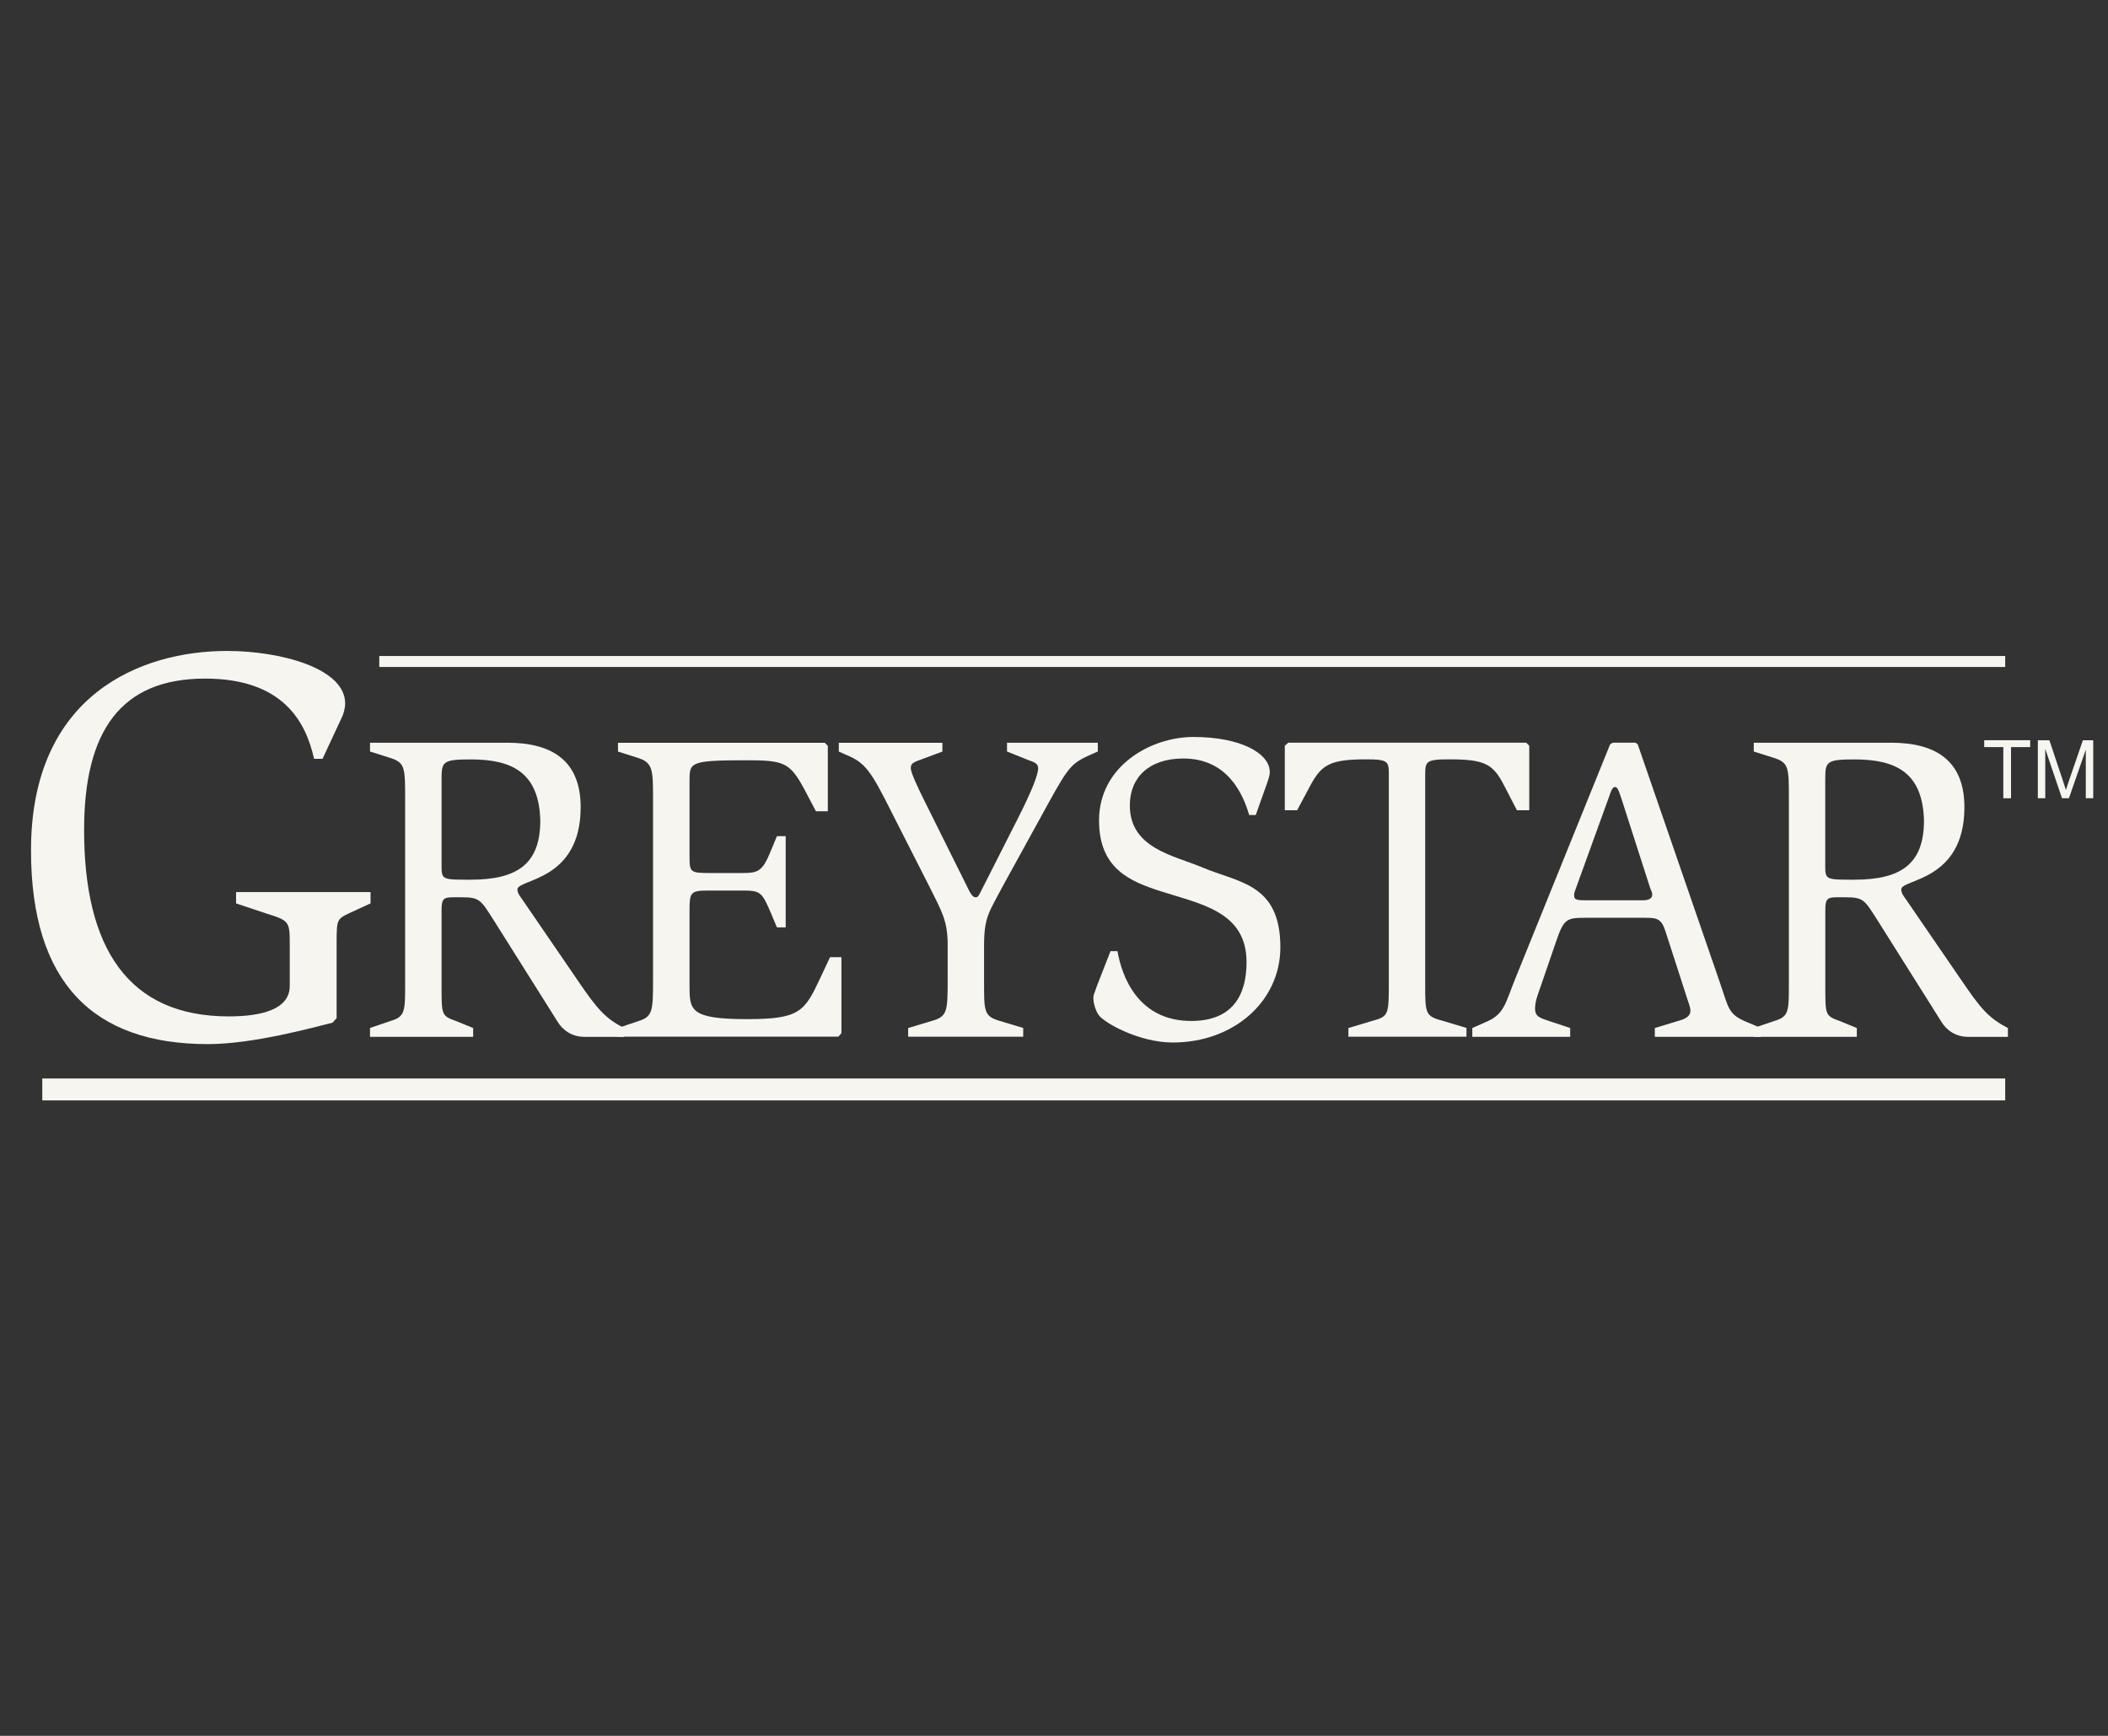 <svg xmlns="http://www.w3.org/2000/svg" width="68" height="56" viewBox="0 0 68 56" fill="none"><rect x="0" y="0" width="68" height="56" fill="#333333" stroke="none"/><g clip-path="url(#clip0_18603_1019)"><path d="M10.732 32.991C10.076 33.154 8.162 33.684 6.705 33.684C3.023 33.684 1 31.716 1 27.433C1 22.403 4.554 21 7.324 21C9.021 21 11.134 21.547 11.134 22.694C11.134 22.841 11.079 23.042 11.041 23.113L10.405 24.48H10.131C9.856 23.241 9.092 21.892 6.612 21.892C3.896 21.892 2.713 23.586 2.713 26.776C2.713 30.585 4.135 32.79 7.379 32.79C8.418 32.79 9.347 32.572 9.347 31.806V30.529C9.347 29.726 9.347 29.707 8.6 29.473L7.615 29.144V28.78H11.953V29.144L11.515 29.345C10.859 29.655 10.859 29.565 10.859 30.42V32.845L10.732 32.989V32.991Z" fill="#F7F5F0"></path><path d="M14.244 25.193C14.244 24.583 14.244 24.499 15.178 24.499C16.509 24.499 17.387 24.91 17.429 26.468C17.429 27.869 16.692 28.38 15.178 28.38C14.285 28.38 14.244 28.38 14.244 27.955V25.193ZM11.936 33.448H15.263V33.165L14.711 32.939C14.229 32.769 14.244 32.742 14.244 31.737V29.358C14.244 28.989 14.315 28.947 14.625 28.947H14.88C15.475 28.947 15.502 29.019 15.942 29.712L17.982 32.953C18.151 33.236 18.449 33.45 18.859 33.45H20.132V33.167C19.523 32.843 19.284 32.587 18.604 31.582L16.849 29.019C16.777 28.918 16.692 28.82 16.692 28.692C16.692 28.353 18.731 28.436 18.731 26.043C18.731 24.529 17.797 23.961 16.367 23.961H11.936V24.244L12.602 24.455C13.069 24.613 13.069 24.767 13.069 25.8V31.735C13.069 32.627 13.069 32.797 12.602 32.937L11.936 33.163V33.446V33.448Z" fill="#F7F5F0"></path><path d="M19.935 33.165L20.599 32.939C21.054 32.798 21.066 32.612 21.066 31.607V25.802C21.066 24.853 21.066 24.612 20.599 24.457L19.935 24.246V23.963H26.605L26.704 24.062V26.171H26.32L25.939 25.448C25.472 24.585 25.273 24.527 24.057 24.527C22.243 24.527 22.243 24.598 22.243 25.192V27.641C22.243 28.137 22.273 28.164 22.88 28.164H23.942C24.45 28.164 24.593 28.122 24.863 27.456L25.062 26.975H25.345V29.919H25.062L24.878 29.479C24.58 28.771 24.524 28.73 23.956 28.73H22.853C22.273 28.73 22.243 28.786 22.243 29.381V31.789C22.243 32.583 22.243 32.878 24.099 32.878C25.797 32.878 25.954 32.637 26.463 31.546L26.775 30.88H27.143V33.331L27.045 33.444H19.938V33.161L19.935 33.165Z" fill="#F7F5F0"></path><path d="M29.296 33.165L30.046 32.939C30.557 32.799 30.57 32.642 30.57 31.607V30.489C30.57 29.71 30.385 29.412 29.99 28.621L29.083 26.837C28.233 25.165 28.05 24.698 27.441 24.416L27.058 24.246V23.963H30.4V24.246L29.835 24.457C29.493 24.585 29.38 24.6 29.38 24.784C29.38 24.912 29.577 25.352 29.847 25.888L31.206 28.621C31.292 28.805 31.376 28.947 31.462 28.947C31.533 28.947 31.548 28.947 31.646 28.748L32.838 26.397C33.275 25.534 33.489 24.996 33.489 24.782C33.489 24.625 33.346 24.583 33.15 24.512L32.484 24.244V23.961H35.413V24.244L35.158 24.357C34.465 24.667 34.435 24.795 33.445 26.593L32.339 28.604C31.901 29.439 31.744 29.58 31.744 30.514V31.605C31.744 32.639 31.73 32.78 32.255 32.937L33.007 33.163V33.446H29.296V33.163V33.165Z" fill="#F7F5F0"></path><path d="M40.297 26.296C40.086 25.574 39.575 24.47 38.173 24.47C37.068 24.47 36.446 25.079 36.446 25.984C36.446 27.373 37.876 27.599 38.781 27.982C39.943 28.478 41.302 28.493 41.302 30.56C41.302 32.3 39.801 33.632 37.832 33.632C36.743 33.632 35.61 32.995 35.438 32.74C35.311 32.556 35.269 32.3 35.269 32.202C35.269 32.074 35.325 32.003 35.369 31.848L35.822 30.686H36.048C36.19 31.506 36.714 32.937 38.427 32.937C39.786 32.937 40.211 32.074 40.211 31.039C40.211 29.41 38.739 29.169 37.464 28.759C36.444 28.434 35.453 28.024 35.453 26.466C35.453 24.723 37.11 23.775 38.498 23.775C40.012 23.775 40.961 24.298 40.961 24.908C40.961 25.021 40.919 25.121 40.89 25.218L40.508 26.294H40.295L40.297 26.296Z" fill="#F7F5F0"></path><path d="M43.497 33.165L44.249 32.939C44.787 32.799 44.801 32.742 44.801 31.749V25.021C44.801 24.569 44.801 24.497 44.066 24.497C42.919 24.497 42.636 24.667 42.282 25.318L41.843 26.139H41.445V24.058L41.558 23.959H49.233L49.331 24.058V26.139H48.933L48.508 25.318C48.154 24.638 47.886 24.497 46.739 24.497C45.987 24.497 45.974 24.569 45.974 25.021V31.747C45.974 32.711 45.974 32.782 46.554 32.937L47.306 33.163V33.446H43.497V33.163V33.165Z" fill="#F7F5F0"></path><path d="M51.924 25.645C51.968 25.532 52.01 25.389 52.093 25.389C52.177 25.389 52.206 25.475 52.307 25.773L53.226 28.633C53.241 28.69 53.298 28.776 53.298 28.847C53.298 28.987 53.197 29.044 52.986 29.044H51.189C50.906 29.044 50.778 29.044 50.778 28.889C50.778 28.79 50.806 28.746 50.849 28.621L51.926 25.647L51.924 25.645ZM47.493 33.448H50.651V33.165L49.928 32.924C49.629 32.826 49.518 32.767 49.518 32.541C49.518 32.273 49.631 32.032 49.729 31.735L50.211 30.332C50.452 29.636 50.552 29.609 51.145 29.609H53.084C53.467 29.609 53.595 29.651 53.721 30.034L54.416 32.187C54.458 32.33 54.529 32.47 54.529 32.612C54.529 32.782 54.372 32.868 54.175 32.924L53.381 33.165V33.448H56.807V33.165L56.37 32.981C55.746 32.725 55.775 32.556 55.478 31.691L52.831 24.016L52.759 23.959H52.022L51.938 24.016L48.866 31.607C48.567 32.344 48.527 32.711 47.974 32.952L47.493 33.165V33.448Z" fill="#F7F5F0"></path><path d="M58.879 25.193C58.879 24.583 58.879 24.499 59.813 24.499C61.145 24.499 62.022 24.91 62.064 26.468C62.064 27.869 61.329 28.38 59.813 28.38C58.92 28.38 58.879 28.38 58.879 27.955V25.193ZM56.571 33.448H59.898V33.165L59.348 32.939C58.866 32.769 58.881 32.742 58.881 31.737V29.358C58.881 28.989 58.952 28.947 59.264 28.947H59.517C60.112 28.947 60.141 29.019 60.579 29.712L62.619 32.953C62.788 33.236 63.086 33.45 63.496 33.45H64.772V33.167C64.162 32.843 63.923 32.587 63.243 31.582L61.486 29.019C61.415 28.918 61.331 28.82 61.331 28.692C61.331 28.353 63.368 28.436 63.368 26.043C63.368 24.529 62.434 23.961 61.004 23.961H56.573V24.244L57.239 24.455C57.706 24.613 57.706 24.767 57.706 25.8V31.735C57.706 32.627 57.706 32.797 57.239 32.937L56.573 33.163V33.446L56.571 33.448Z" fill="#F7F5F0"></path><path d="M64.684 34.792H1.364V35.5H64.684V34.792Z" fill="#F7F5F0"></path><path d="M64.684 21.163H12.235V21.517H64.684V21.163Z" fill="#F7F5F0"></path><path d="M64.623 25.752V24.102H64.007V23.88H65.49V24.102H64.872V25.752H64.623Z" fill="#F7F5F0"></path><path d="M65.737 25.752V23.882H66.11L66.552 25.205C66.591 25.329 66.623 25.421 66.642 25.482C66.663 25.412 66.696 25.314 66.742 25.182L67.19 23.882H67.523V25.752H67.284V24.185L66.74 25.752H66.516L65.976 24.16V25.752H65.737Z" fill="#F7F5F0"></path></g><defs><clipPath id="clip0_18603_1019"><rect width="66.521" height="14.5" fill="white" transform="translate(1 21)"></rect></clipPath></defs></svg>